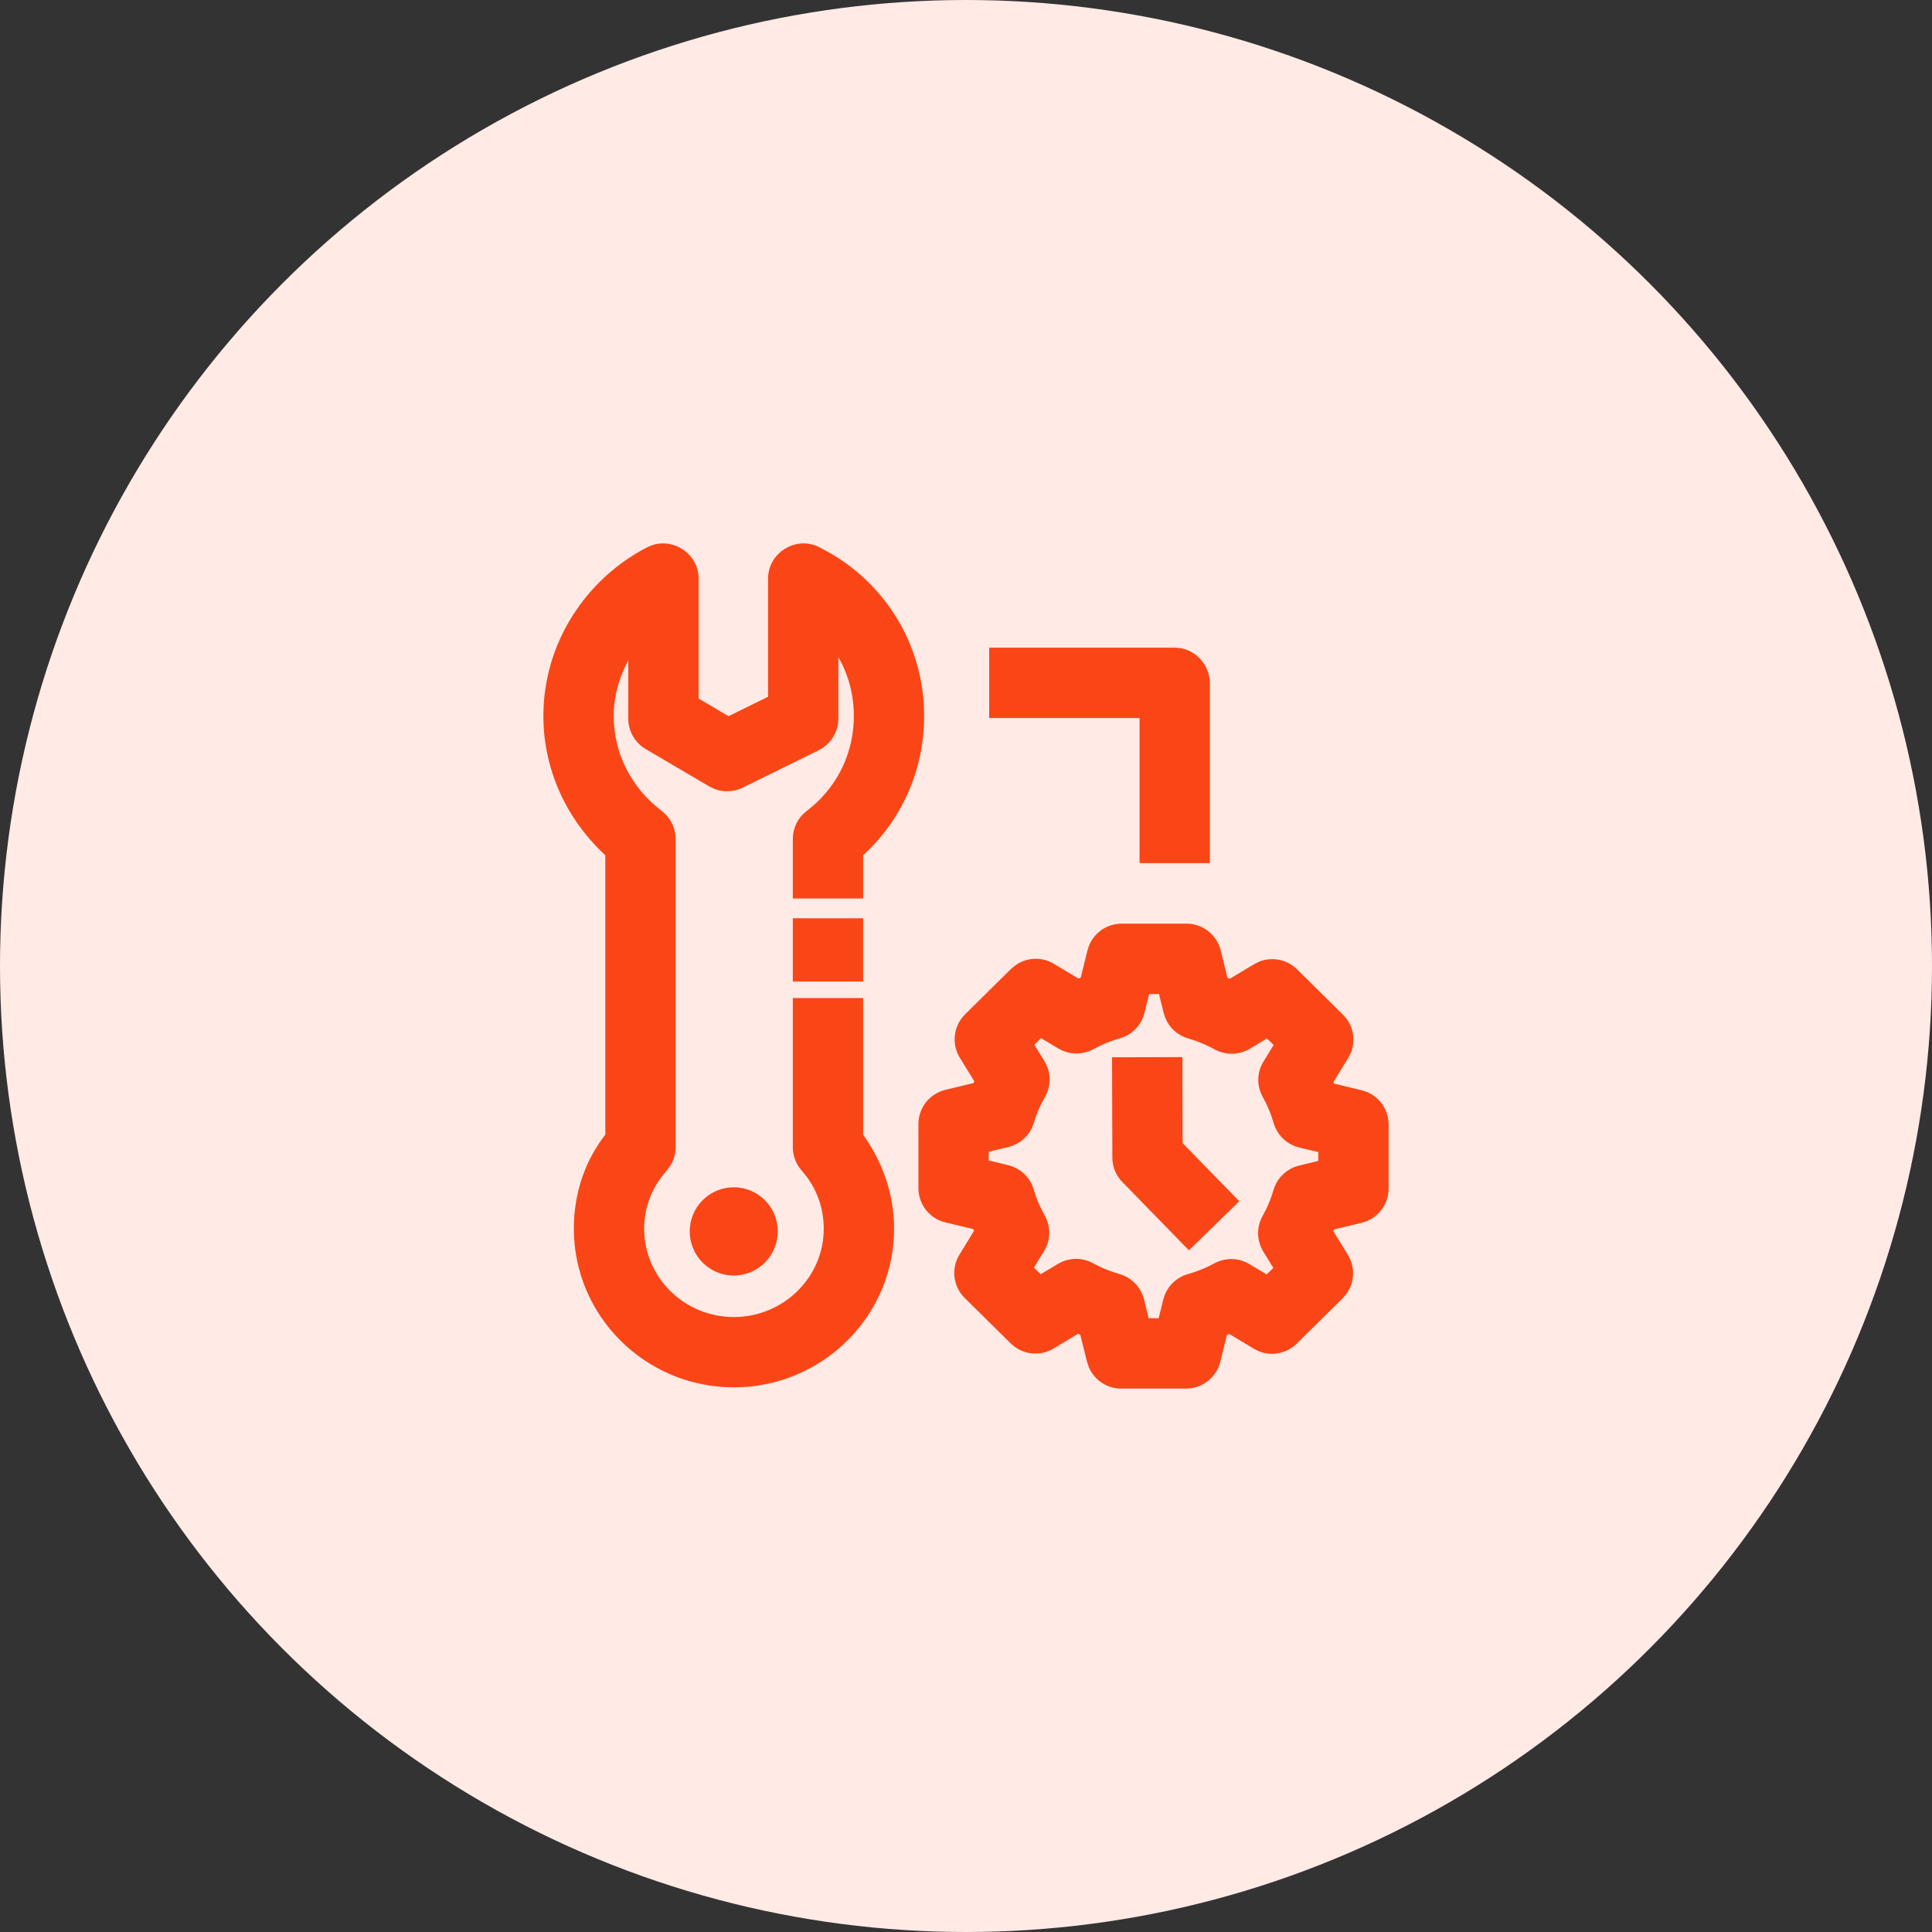 <svg width="56" height="56" viewBox="0 0 56 56" fill="none" xmlns="http://www.w3.org/2000/svg">
<rect x="0" y="0" width="56" height="56" fill="#333333" stroke="none"/>
<circle cx="28" cy="28" r="28" fill="#FFEAE6"/>
<path d="M24.894 26.742V28.325H23.105V26.742H24.894Z" fill="#FA4616" stroke="#FA4616" stroke-width="0.25"/>
<path d="M22.388 16.768C22.388 16.118 23.093 15.675 23.68 15.967L24.016 16.148C25.657 17.11 26.662 18.842 26.662 20.754C26.662 22.293 26.022 23.72 24.894 24.735V25.919H23.105V24.317C23.105 24.038 23.236 23.774 23.459 23.605L23.623 23.473C24.421 22.792 24.874 21.813 24.874 20.754C24.874 19.972 24.63 19.236 24.176 18.637V20.831C24.176 21.129 24.028 21.404 23.786 21.569L23.677 21.633L21.471 22.719C21.234 22.835 20.96 22.841 20.722 22.738L20.622 22.688L18.776 21.602C18.503 21.441 18.336 21.148 18.336 20.831V18.703C17.919 19.302 17.663 20.018 17.663 20.754C17.663 21.87 18.188 22.909 19.105 23.605L19.184 23.673C19.358 23.84 19.458 24.073 19.458 24.317V33.253C19.458 33.418 19.412 33.579 19.327 33.718L19.23 33.849C18.788 34.342 18.546 34.969 18.546 35.614C18.546 37.093 19.766 38.3 21.269 38.3C22.778 38.3 24.002 37.093 24.002 35.614C24.002 35.04 23.82 34.488 23.485 34.036L23.333 33.849C23.186 33.685 23.105 33.473 23.105 33.253V29.054H24.894V32.935C25.457 33.7 25.791 34.638 25.791 35.614L25.785 35.845C25.664 38.206 23.683 40.088 21.269 40.088C18.782 40.088 16.758 38.082 16.758 35.614C16.758 34.648 17.054 33.707 17.67 32.931V24.735C16.542 23.712 15.875 22.285 15.875 20.754C15.875 19.747 16.162 18.762 16.706 17.905L16.911 17.605C17.412 16.921 18.067 16.36 18.821 15.972L18.933 15.924C19.494 15.727 20.125 16.152 20.125 16.768V20.319L21.113 20.901L22.388 20.273V16.768Z" fill="#FA4616" stroke="#FA4616" stroke-width="0.25"/>
<path d="M20.454 34.877C20.904 34.426 21.633 34.426 22.082 34.877C22.531 35.328 22.531 36.058 22.082 36.509C21.661 36.931 20.993 36.958 20.541 36.588L20.454 36.509C20.005 36.058 20.005 35.328 20.454 34.877Z" fill="#FA4616" stroke="#FA4616" stroke-width="0.25"/>
<path d="M34.393 26.898C34.804 26.898 35.162 27.179 35.261 27.578L35.472 28.433C35.533 28.457 35.594 28.482 35.655 28.509L36.418 28.053L36.553 27.986C36.877 27.86 37.252 27.933 37.506 28.184L38.837 29.499L38.938 29.615C39.114 29.862 39.153 30.184 39.04 30.466L38.971 30.604L38.511 31.349C38.535 31.404 38.557 31.459 38.579 31.515L39.44 31.724L39.585 31.771C39.908 31.911 40.124 32.231 40.124 32.593V34.453C40.124 34.814 39.908 35.134 39.585 35.273L39.44 35.322L38.574 35.53C38.552 35.586 38.53 35.642 38.506 35.696L38.963 36.438L39.031 36.575C39.144 36.857 39.105 37.178 38.929 37.426L38.829 37.543L37.497 38.858C37.243 39.109 36.868 39.181 36.544 39.055L36.409 38.988L35.64 38.526C35.579 38.552 35.519 38.578 35.457 38.602L35.249 39.444C35.15 39.843 34.792 40.124 34.381 40.124H32.497C32.138 40.124 31.819 39.909 31.679 39.589L31.63 39.445L31.418 38.597C31.357 38.573 31.296 38.548 31.235 38.523L30.472 38.981C30.166 39.165 29.784 39.147 29.499 38.947L29.384 38.851L28.051 37.535C27.755 37.243 27.7 36.785 27.917 36.431L28.372 35.687C28.347 35.631 28.324 35.575 28.302 35.519L27.432 35.31C27.029 35.214 26.746 34.854 26.746 34.44V32.58C26.746 32.167 27.03 31.808 27.432 31.711L28.31 31.499C28.332 31.444 28.357 31.389 28.382 31.333L27.928 30.594C27.737 30.284 27.756 29.895 27.962 29.606L28.061 29.489L29.393 28.174L29.509 28.077C29.794 27.878 30.175 27.86 30.481 28.043L31.248 28.503C31.309 28.477 31.37 28.451 31.432 28.427L31.642 27.578L31.69 27.435C31.831 27.113 32.15 26.898 32.51 26.898H34.393ZM33.051 29.331C32.983 29.605 32.791 29.829 32.536 29.939L32.424 29.977C32.221 30.034 32.02 30.11 31.825 30.203L31.632 30.302C31.388 30.435 31.099 30.447 30.848 30.339L30.742 30.285L30.156 29.934L29.823 30.263L30.166 30.821L30.223 30.928C30.32 31.148 30.325 31.398 30.235 31.621L30.183 31.73C30.07 31.929 29.978 32.126 29.909 32.316L29.848 32.506C29.769 32.776 29.57 32.991 29.311 33.091L29.198 33.126L28.534 33.285V33.735L29.194 33.895L29.309 33.93C29.567 34.03 29.767 34.246 29.845 34.518L29.907 34.712C29.976 34.907 30.066 35.102 30.174 35.294L30.226 35.402C30.314 35.625 30.308 35.874 30.212 36.093L30.156 36.199L29.811 36.761L30.146 37.091L30.73 36.741L30.835 36.687C31.087 36.578 31.378 36.59 31.622 36.725L31.808 36.82C31.998 36.911 32.2 36.987 32.412 37.047L32.524 37.087C32.778 37.197 32.969 37.42 33.037 37.692L33.197 38.335H33.681L33.84 37.696L33.876 37.582C33.978 37.324 34.196 37.126 34.467 37.05L34.673 36.986C34.877 36.917 35.073 36.83 35.258 36.728L35.365 36.679C35.621 36.58 35.91 36.603 36.148 36.746L36.734 37.098L37.066 36.77L36.724 36.212C36.553 35.934 36.548 35.586 36.708 35.303L36.805 35.119C36.896 34.932 36.972 34.733 37.032 34.527L37.073 34.416C37.185 34.163 37.408 33.973 37.681 33.907L38.336 33.748V33.296L37.685 33.139C37.411 33.072 37.187 32.882 37.076 32.629L37.035 32.516C36.977 32.312 36.901 32.114 36.81 31.926L36.712 31.739C36.553 31.456 36.559 31.11 36.73 30.833L37.074 30.271L36.742 29.942L36.16 30.293C35.921 30.436 35.631 30.458 35.375 30.358L35.268 30.309C35.075 30.202 34.878 30.113 34.678 30.044L34.477 29.981C34.207 29.905 33.99 29.706 33.889 29.448L33.852 29.335L33.692 28.688H33.21L33.051 29.331Z" fill="#FA4616" stroke="#FA4616" stroke-width="0.25"/>
<path d="M34.05 18.898C34.547 18.898 34.944 19.319 34.944 19.81V24.893H33.156V20.688H28.797V18.898H34.05Z" fill="#FA4616" stroke="#FA4616" stroke-width="0.25"/>
<path d="M34.148 30.766V30.891L34.153 33.184L35.657 34.727L35.744 34.816L35.655 34.904L34.554 35.977L34.464 36.065L34.377 35.976L32.621 34.174C32.479 34.028 32.391 33.84 32.371 33.639L32.367 33.553L32.359 30.895V30.77L32.484 30.77L34.023 30.766H34.148Z" fill="#FA4616" stroke="#FA4616" stroke-width="0.25"/>
</svg>
